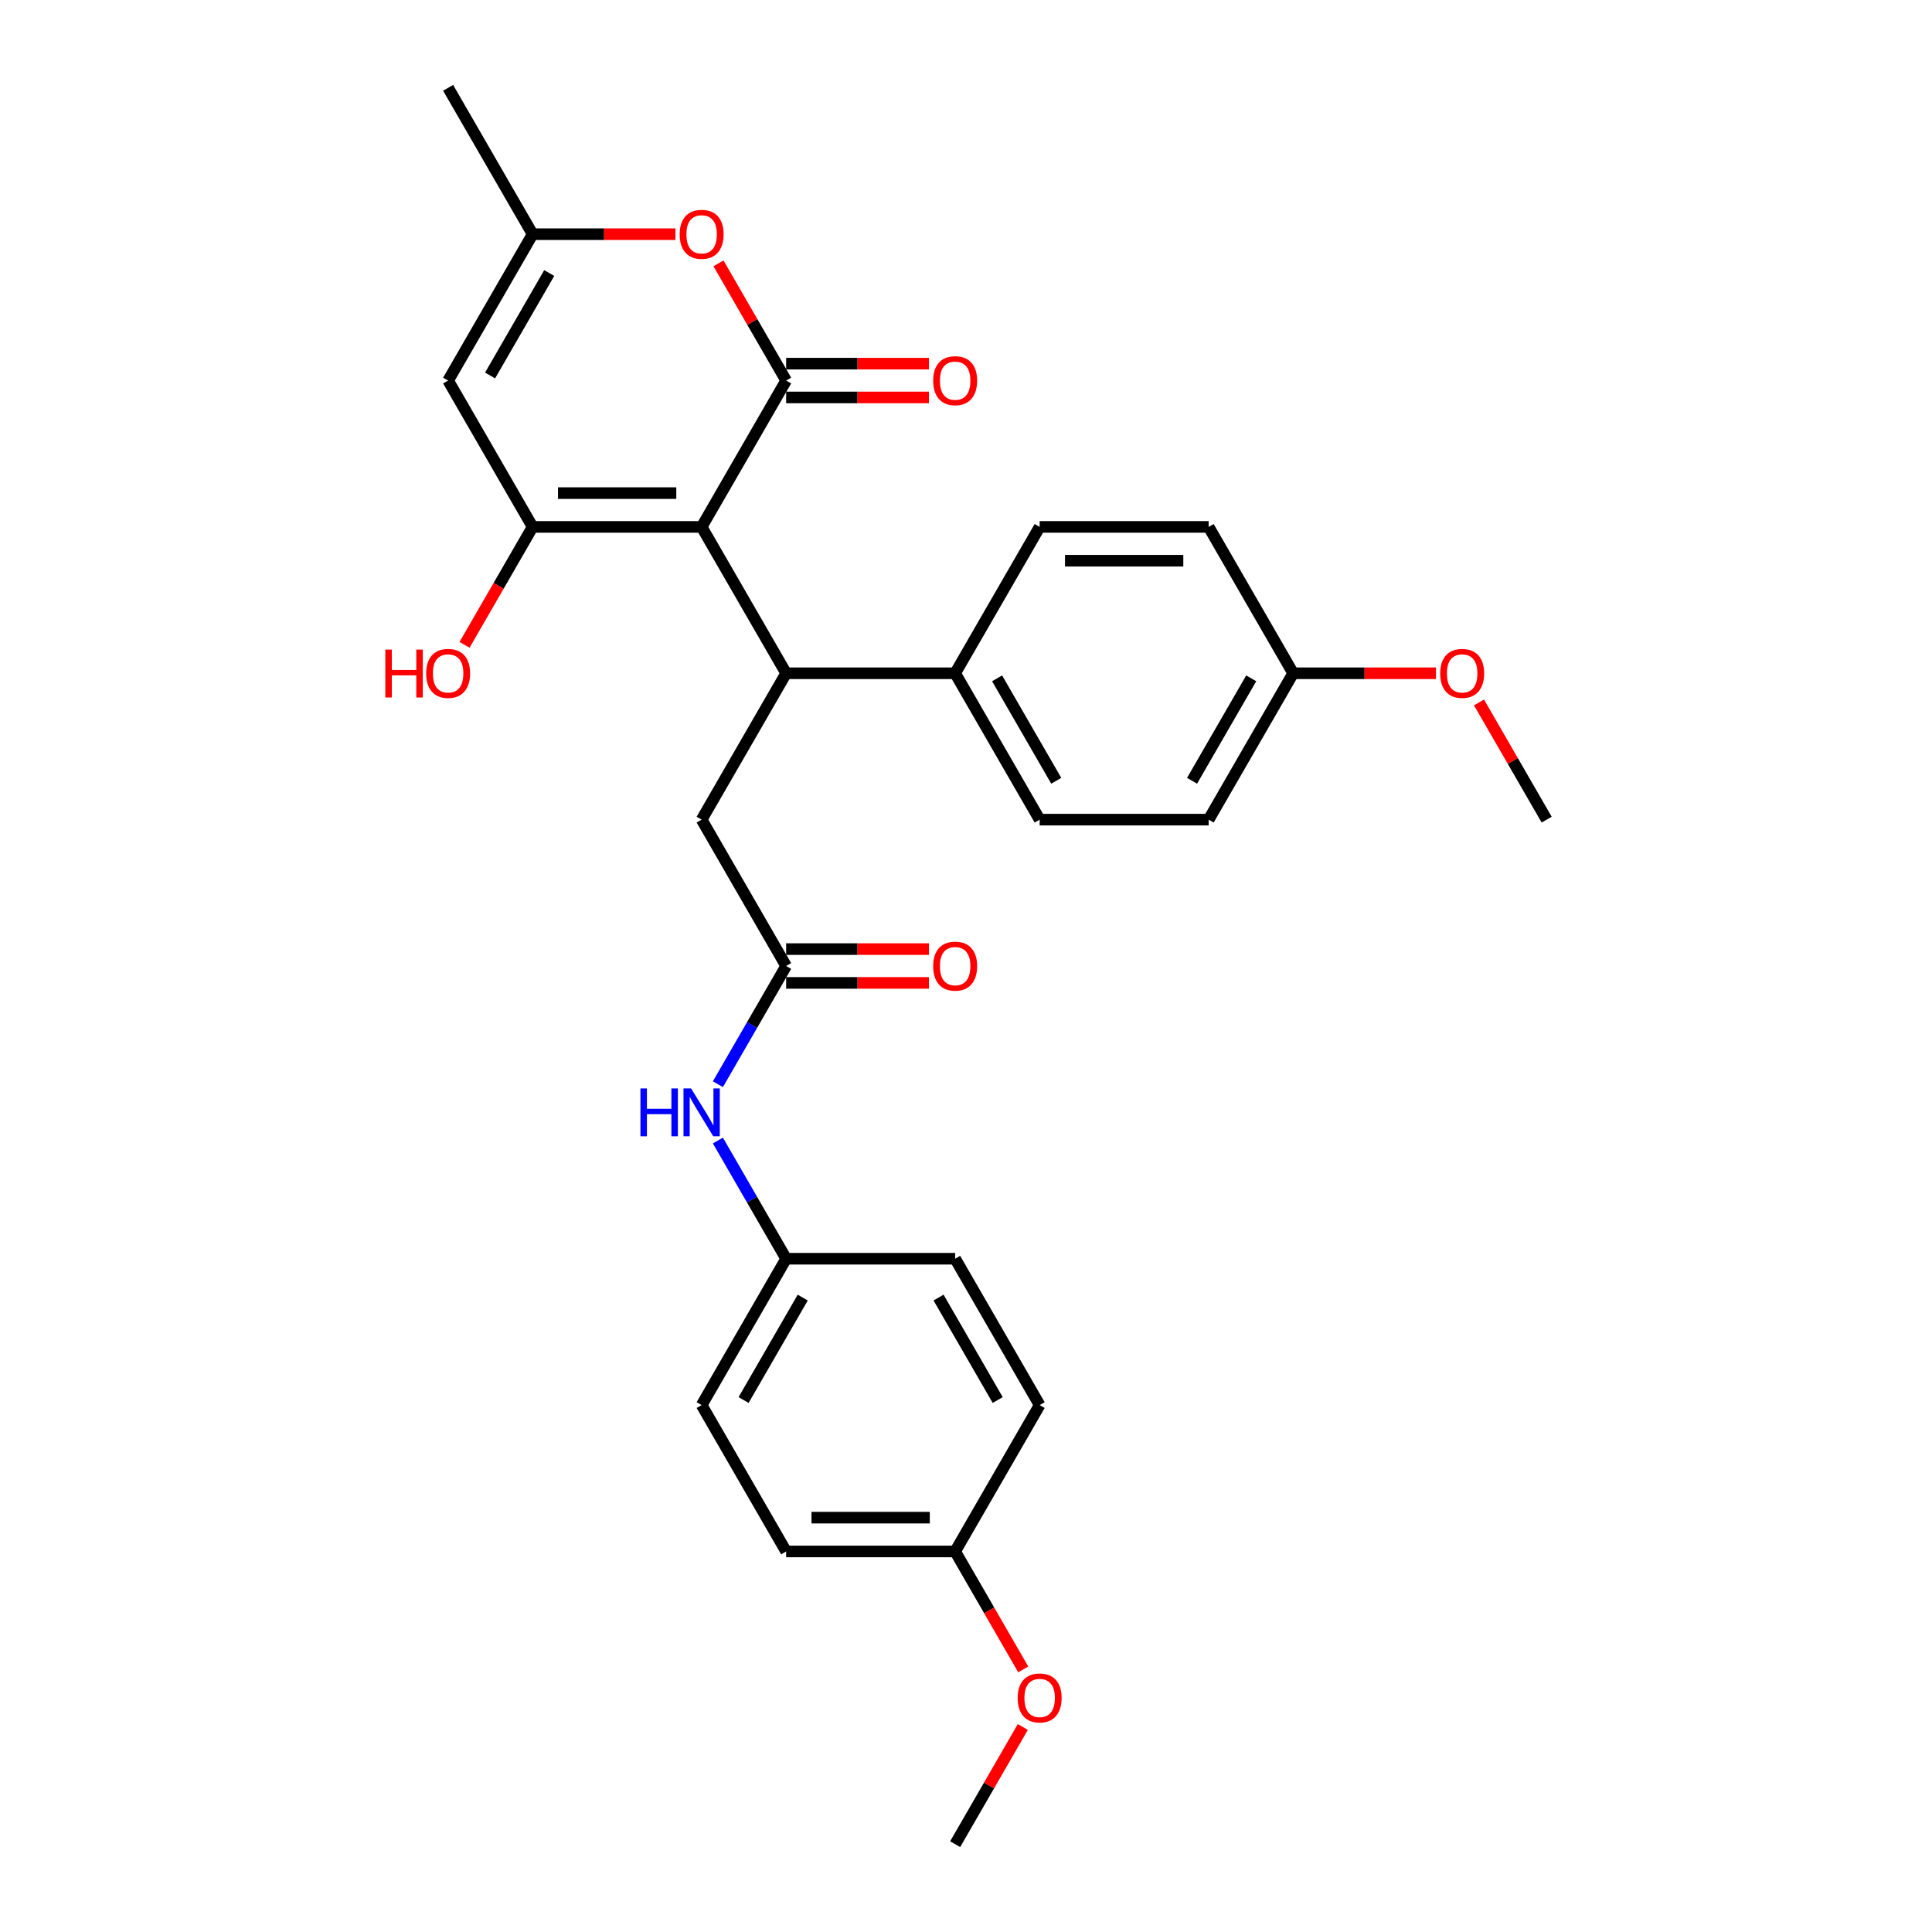 <?xml version='1.0' encoding='iso-8859-1'?>
<svg version='1.1' baseProfile='full'
              xmlns='http://www.w3.org/2000/svg'
                      xmlns:rdkit='http://www.rdkit.org/xml'
                      xmlns:xlink='http://www.w3.org/1999/xlink'
                  xml:space='preserve'
width='1000px' height='1000px' viewBox='0 0 1000 1000'>
<!-- END OF HEADER -->
<rect style='opacity:1.0;fill:#FFFFFF;stroke:none' width='1000' height='1000' x='0' y='0'> </rect>
<path class='bond-0' d='M 363.168,272.727 L 406.907,196.97' style='fill:none;fill-rule:evenodd;stroke:#000000;stroke-width:6px;stroke-linecap:butt;stroke-linejoin:miter;stroke-opacity:1' />
<path class='bond-1' d='M 363.168,272.727 L 275.691,272.727' style='fill:none;fill-rule:evenodd;stroke:#000000;stroke-width:6px;stroke-linecap:butt;stroke-linejoin:miter;stroke-opacity:1' />
<path class='bond-1' d='M 350.046,255.232 L 288.812,255.232' style='fill:none;fill-rule:evenodd;stroke:#000000;stroke-width:6px;stroke-linecap:butt;stroke-linejoin:miter;stroke-opacity:1' />
<path class='bond-2' d='M 363.168,272.727 L 406.907,348.485' style='fill:none;fill-rule:evenodd;stroke:#000000;stroke-width:6px;stroke-linecap:butt;stroke-linejoin:miter;stroke-opacity:1' />
<path class='bond-4' d='M 406.907,196.97 L 389.396,166.64' style='fill:none;fill-rule:evenodd;stroke:#000000;stroke-width:6px;stroke-linecap:butt;stroke-linejoin:miter;stroke-opacity:1' />
<path class='bond-4' d='M 389.396,166.64 L 371.885,136.311' style='fill:none;fill-rule:evenodd;stroke:#FF0000;stroke-width:6px;stroke-linecap:butt;stroke-linejoin:miter;stroke-opacity:1' />
<path class='bond-9' d='M 406.907,205.717 L 443.866,205.717' style='fill:none;fill-rule:evenodd;stroke:#000000;stroke-width:6px;stroke-linecap:butt;stroke-linejoin:miter;stroke-opacity:1' />
<path class='bond-9' d='M 443.866,205.717 L 480.825,205.717' style='fill:none;fill-rule:evenodd;stroke:#FF0000;stroke-width:6px;stroke-linecap:butt;stroke-linejoin:miter;stroke-opacity:1' />
<path class='bond-9' d='M 406.907,188.222 L 443.866,188.222' style='fill:none;fill-rule:evenodd;stroke:#000000;stroke-width:6px;stroke-linecap:butt;stroke-linejoin:miter;stroke-opacity:1' />
<path class='bond-9' d='M 443.866,188.222 L 480.825,188.222' style='fill:none;fill-rule:evenodd;stroke:#FF0000;stroke-width:6px;stroke-linecap:butt;stroke-linejoin:miter;stroke-opacity:1' />
<path class='bond-3' d='M 275.691,272.727 L 231.952,196.97' style='fill:none;fill-rule:evenodd;stroke:#000000;stroke-width:6px;stroke-linecap:butt;stroke-linejoin:miter;stroke-opacity:1' />
<path class='bond-12' d='M 275.691,272.727 L 258.069,303.249' style='fill:none;fill-rule:evenodd;stroke:#000000;stroke-width:6px;stroke-linecap:butt;stroke-linejoin:miter;stroke-opacity:1' />
<path class='bond-12' d='M 258.069,303.249 L 240.447,333.771' style='fill:none;fill-rule:evenodd;stroke:#FF0000;stroke-width:6px;stroke-linecap:butt;stroke-linejoin:miter;stroke-opacity:1' />
<path class='bond-7' d='M 406.907,348.485 L 363.168,424.242' style='fill:none;fill-rule:evenodd;stroke:#000000;stroke-width:6px;stroke-linecap:butt;stroke-linejoin:miter;stroke-opacity:1' />
<path class='bond-8' d='M 406.907,348.485 L 494.384,348.485' style='fill:none;fill-rule:evenodd;stroke:#000000;stroke-width:6px;stroke-linecap:butt;stroke-linejoin:miter;stroke-opacity:1' />
<path class='bond-29' d='M 231.952,196.97 L 275.691,121.212' style='fill:none;fill-rule:evenodd;stroke:#000000;stroke-width:6px;stroke-linecap:butt;stroke-linejoin:miter;stroke-opacity:1' />
<path class='bond-29' d='M 253.664,194.354 L 284.281,141.323' style='fill:none;fill-rule:evenodd;stroke:#000000;stroke-width:6px;stroke-linecap:butt;stroke-linejoin:miter;stroke-opacity:1' />
<path class='bond-5' d='M 349.609,121.212 L 312.65,121.212' style='fill:none;fill-rule:evenodd;stroke:#FF0000;stroke-width:6px;stroke-linecap:butt;stroke-linejoin:miter;stroke-opacity:1' />
<path class='bond-5' d='M 312.65,121.212 L 275.691,121.212' style='fill:none;fill-rule:evenodd;stroke:#000000;stroke-width:6px;stroke-linecap:butt;stroke-linejoin:miter;stroke-opacity:1' />
<path class='bond-26' d='M 275.691,121.212 L 231.952,45.455' style='fill:none;fill-rule:evenodd;stroke:#000000;stroke-width:6px;stroke-linecap:butt;stroke-linejoin:miter;stroke-opacity:1' />
<path class='bond-6' d='M 406.907,500 L 363.168,424.242' style='fill:none;fill-rule:evenodd;stroke:#000000;stroke-width:6px;stroke-linecap:butt;stroke-linejoin:miter;stroke-opacity:1' />
<path class='bond-10' d='M 406.907,500 L 389.244,530.592' style='fill:none;fill-rule:evenodd;stroke:#000000;stroke-width:6px;stroke-linecap:butt;stroke-linejoin:miter;stroke-opacity:1' />
<path class='bond-10' d='M 389.244,530.592 L 371.582,561.184' style='fill:none;fill-rule:evenodd;stroke:#0000FF;stroke-width:6px;stroke-linecap:butt;stroke-linejoin:miter;stroke-opacity:1' />
<path class='bond-11' d='M 406.907,508.748 L 443.866,508.748' style='fill:none;fill-rule:evenodd;stroke:#000000;stroke-width:6px;stroke-linecap:butt;stroke-linejoin:miter;stroke-opacity:1' />
<path class='bond-11' d='M 443.866,508.748 L 480.825,508.748' style='fill:none;fill-rule:evenodd;stroke:#FF0000;stroke-width:6px;stroke-linecap:butt;stroke-linejoin:miter;stroke-opacity:1' />
<path class='bond-11' d='M 406.907,491.252 L 443.866,491.252' style='fill:none;fill-rule:evenodd;stroke:#000000;stroke-width:6px;stroke-linecap:butt;stroke-linejoin:miter;stroke-opacity:1' />
<path class='bond-11' d='M 443.866,491.252 L 480.825,491.252' style='fill:none;fill-rule:evenodd;stroke:#FF0000;stroke-width:6px;stroke-linecap:butt;stroke-linejoin:miter;stroke-opacity:1' />
<path class='bond-13' d='M 494.384,348.485 L 538.123,424.242' style='fill:none;fill-rule:evenodd;stroke:#000000;stroke-width:6px;stroke-linecap:butt;stroke-linejoin:miter;stroke-opacity:1' />
<path class='bond-13' d='M 516.096,351.101 L 546.713,404.131' style='fill:none;fill-rule:evenodd;stroke:#000000;stroke-width:6px;stroke-linecap:butt;stroke-linejoin:miter;stroke-opacity:1' />
<path class='bond-14' d='M 494.384,348.485 L 538.123,272.727' style='fill:none;fill-rule:evenodd;stroke:#000000;stroke-width:6px;stroke-linecap:butt;stroke-linejoin:miter;stroke-opacity:1' />
<path class='bond-15' d='M 371.582,590.331 L 389.244,620.923' style='fill:none;fill-rule:evenodd;stroke:#0000FF;stroke-width:6px;stroke-linecap:butt;stroke-linejoin:miter;stroke-opacity:1' />
<path class='bond-15' d='M 389.244,620.923 L 406.907,651.515' style='fill:none;fill-rule:evenodd;stroke:#000000;stroke-width:6px;stroke-linecap:butt;stroke-linejoin:miter;stroke-opacity:1' />
<path class='bond-18' d='M 538.123,424.242 L 625.6,424.242' style='fill:none;fill-rule:evenodd;stroke:#000000;stroke-width:6px;stroke-linecap:butt;stroke-linejoin:miter;stroke-opacity:1' />
<path class='bond-19' d='M 538.123,272.727 L 625.6,272.727' style='fill:none;fill-rule:evenodd;stroke:#000000;stroke-width:6px;stroke-linecap:butt;stroke-linejoin:miter;stroke-opacity:1' />
<path class='bond-19' d='M 551.244,290.223 L 612.478,290.223' style='fill:none;fill-rule:evenodd;stroke:#000000;stroke-width:6px;stroke-linecap:butt;stroke-linejoin:miter;stroke-opacity:1' />
<path class='bond-20' d='M 406.907,651.515 L 494.384,651.515' style='fill:none;fill-rule:evenodd;stroke:#000000;stroke-width:6px;stroke-linecap:butt;stroke-linejoin:miter;stroke-opacity:1' />
<path class='bond-21' d='M 406.907,651.515 L 363.168,727.273' style='fill:none;fill-rule:evenodd;stroke:#000000;stroke-width:6px;stroke-linecap:butt;stroke-linejoin:miter;stroke-opacity:1' />
<path class='bond-21' d='M 415.497,671.627 L 384.88,724.657' style='fill:none;fill-rule:evenodd;stroke:#000000;stroke-width:6px;stroke-linecap:butt;stroke-linejoin:miter;stroke-opacity:1' />
<path class='bond-16' d='M 669.339,348.485 L 625.6,424.242' style='fill:none;fill-rule:evenodd;stroke:#000000;stroke-width:6px;stroke-linecap:butt;stroke-linejoin:miter;stroke-opacity:1' />
<path class='bond-16' d='M 647.626,351.101 L 617.009,404.131' style='fill:none;fill-rule:evenodd;stroke:#000000;stroke-width:6px;stroke-linecap:butt;stroke-linejoin:miter;stroke-opacity:1' />
<path class='bond-24' d='M 669.339,348.485 L 706.298,348.485' style='fill:none;fill-rule:evenodd;stroke:#000000;stroke-width:6px;stroke-linecap:butt;stroke-linejoin:miter;stroke-opacity:1' />
<path class='bond-24' d='M 706.298,348.485 L 743.257,348.485' style='fill:none;fill-rule:evenodd;stroke:#FF0000;stroke-width:6px;stroke-linecap:butt;stroke-linejoin:miter;stroke-opacity:1' />
<path class='bond-30' d='M 669.339,348.485 L 625.6,272.727' style='fill:none;fill-rule:evenodd;stroke:#000000;stroke-width:6px;stroke-linecap:butt;stroke-linejoin:miter;stroke-opacity:1' />
<path class='bond-17' d='M 494.384,803.03 L 406.907,803.03' style='fill:none;fill-rule:evenodd;stroke:#000000;stroke-width:6px;stroke-linecap:butt;stroke-linejoin:miter;stroke-opacity:1' />
<path class='bond-17' d='M 481.262,785.535 L 420.028,785.535' style='fill:none;fill-rule:evenodd;stroke:#000000;stroke-width:6px;stroke-linecap:butt;stroke-linejoin:miter;stroke-opacity:1' />
<path class='bond-25' d='M 494.384,803.03 L 512.006,833.552' style='fill:none;fill-rule:evenodd;stroke:#000000;stroke-width:6px;stroke-linecap:butt;stroke-linejoin:miter;stroke-opacity:1' />
<path class='bond-25' d='M 512.006,833.552 L 529.628,864.074' style='fill:none;fill-rule:evenodd;stroke:#FF0000;stroke-width:6px;stroke-linecap:butt;stroke-linejoin:miter;stroke-opacity:1' />
<path class='bond-31' d='M 494.384,803.03 L 538.123,727.273' style='fill:none;fill-rule:evenodd;stroke:#000000;stroke-width:6px;stroke-linecap:butt;stroke-linejoin:miter;stroke-opacity:1' />
<path class='bond-23' d='M 494.384,651.515 L 538.123,727.273' style='fill:none;fill-rule:evenodd;stroke:#000000;stroke-width:6px;stroke-linecap:butt;stroke-linejoin:miter;stroke-opacity:1' />
<path class='bond-23' d='M 485.793,671.627 L 516.41,724.657' style='fill:none;fill-rule:evenodd;stroke:#000000;stroke-width:6px;stroke-linecap:butt;stroke-linejoin:miter;stroke-opacity:1' />
<path class='bond-22' d='M 363.168,727.273 L 406.907,803.03' style='fill:none;fill-rule:evenodd;stroke:#000000;stroke-width:6px;stroke-linecap:butt;stroke-linejoin:miter;stroke-opacity:1' />
<path class='bond-28' d='M 765.533,363.583 L 783.044,393.913' style='fill:none;fill-rule:evenodd;stroke:#FF0000;stroke-width:6px;stroke-linecap:butt;stroke-linejoin:miter;stroke-opacity:1' />
<path class='bond-28' d='M 783.044,393.913 L 800.555,424.242' style='fill:none;fill-rule:evenodd;stroke:#000000;stroke-width:6px;stroke-linecap:butt;stroke-linejoin:miter;stroke-opacity:1' />
<path class='bond-27' d='M 529.405,893.886 L 511.895,924.216' style='fill:none;fill-rule:evenodd;stroke:#FF0000;stroke-width:6px;stroke-linecap:butt;stroke-linejoin:miter;stroke-opacity:1' />
<path class='bond-27' d='M 511.895,924.216 L 494.384,954.545' style='fill:none;fill-rule:evenodd;stroke:#000000;stroke-width:6px;stroke-linecap:butt;stroke-linejoin:miter;stroke-opacity:1' />
<path  class='atom-5' d='M 351.796 121.282
Q 351.796 115.334, 354.735 112.01
Q 357.674 108.685, 363.168 108.685
Q 368.662 108.685, 371.601 112.01
Q 374.54 115.334, 374.54 121.282
Q 374.54 127.301, 371.566 130.73
Q 368.592 134.124, 363.168 134.124
Q 357.709 134.124, 354.735 130.73
Q 351.796 127.336, 351.796 121.282
M 363.168 131.324
Q 366.947 131.324, 368.976 128.805
Q 371.041 126.251, 371.041 121.282
Q 371.041 116.418, 368.976 113.969
Q 366.947 111.485, 363.168 111.485
Q 359.389 111.485, 357.325 113.934
Q 355.295 116.383, 355.295 121.282
Q 355.295 126.286, 357.325 128.805
Q 359.389 131.324, 363.168 131.324
' fill='#FF0000'/>
<path  class='atom-10' d='M 483.012 197.04
Q 483.012 191.091, 485.951 187.767
Q 488.89 184.443, 494.384 184.443
Q 499.878 184.443, 502.817 187.767
Q 505.756 191.091, 505.756 197.04
Q 505.756 203.058, 502.782 206.487
Q 499.808 209.881, 494.384 209.881
Q 488.925 209.881, 485.951 206.487
Q 483.012 203.093, 483.012 197.04
M 494.384 207.082
Q 498.163 207.082, 500.192 204.563
Q 502.257 202.008, 502.257 197.04
Q 502.257 192.176, 500.192 189.727
Q 498.163 187.242, 494.384 187.242
Q 490.605 187.242, 488.54 189.692
Q 486.511 192.141, 486.511 197.04
Q 486.511 202.043, 488.54 204.563
Q 490.605 207.082, 494.384 207.082
' fill='#FF0000'/>
<path  class='atom-11' d='M 331.484 563.371
L 334.843 563.371
L 334.843 573.903
L 347.51 573.903
L 347.51 563.371
L 350.869 563.371
L 350.869 588.144
L 347.51 588.144
L 347.51 576.702
L 334.843 576.702
L 334.843 588.144
L 331.484 588.144
L 331.484 563.371
' fill='#0000FF'/>
<path  class='atom-11' d='M 357.692 563.371
L 365.81 576.492
Q 366.615 577.787, 367.909 580.131
Q 369.204 582.476, 369.274 582.616
L 369.274 563.371
L 372.563 563.371
L 372.563 588.144
L 369.169 588.144
L 360.456 573.798
Q 359.441 572.119, 358.357 570.194
Q 357.307 568.27, 356.992 567.675
L 356.992 588.144
L 353.773 588.144
L 353.773 563.371
L 357.692 563.371
' fill='#0000FF'/>
<path  class='atom-12' d='M 483.012 500.07
Q 483.012 494.122, 485.951 490.797
Q 488.89 487.473, 494.384 487.473
Q 499.878 487.473, 502.817 490.797
Q 505.756 494.122, 505.756 500.07
Q 505.756 506.088, 502.782 509.518
Q 499.808 512.912, 494.384 512.912
Q 488.925 512.912, 485.951 509.518
Q 483.012 506.123, 483.012 500.07
M 494.384 510.112
Q 498.163 510.112, 500.192 507.593
Q 502.257 505.039, 502.257 500.07
Q 502.257 495.206, 500.192 492.757
Q 498.163 490.273, 494.384 490.273
Q 490.605 490.273, 488.54 492.722
Q 486.511 495.171, 486.511 500.07
Q 486.511 505.074, 488.54 507.593
Q 490.605 510.112, 494.384 510.112
' fill='#FF0000'/>
<path  class='atom-13' d='M 199.445 336.238
L 202.805 336.238
L 202.805 346.77
L 215.471 346.77
L 215.471 336.238
L 218.83 336.238
L 218.83 361.012
L 215.471 361.012
L 215.471 349.57
L 202.805 349.57
L 202.805 361.012
L 199.445 361.012
L 199.445 336.238
' fill='#FF0000'/>
<path  class='atom-13' d='M 220.58 348.555
Q 220.58 342.606, 223.519 339.282
Q 226.458 335.958, 231.952 335.958
Q 237.446 335.958, 240.385 339.282
Q 243.324 342.606, 243.324 348.555
Q 243.324 354.573, 240.35 358.002
Q 237.376 361.396, 231.952 361.396
Q 226.493 361.396, 223.519 358.002
Q 220.58 354.608, 220.58 348.555
M 231.952 358.597
Q 235.731 358.597, 237.761 356.078
Q 239.825 353.524, 239.825 348.555
Q 239.825 343.691, 237.761 341.242
Q 235.731 338.757, 231.952 338.757
Q 228.173 338.757, 226.109 341.207
Q 224.079 343.656, 224.079 348.555
Q 224.079 353.559, 226.109 356.078
Q 228.173 358.597, 231.952 358.597
' fill='#FF0000'/>
<path  class='atom-25' d='M 745.444 348.555
Q 745.444 342.606, 748.383 339.282
Q 751.322 335.958, 756.816 335.958
Q 762.309 335.958, 765.249 339.282
Q 768.188 342.606, 768.188 348.555
Q 768.188 354.573, 765.214 358.002
Q 762.239 361.396, 756.816 361.396
Q 751.357 361.396, 748.383 358.002
Q 745.444 354.608, 745.444 348.555
M 756.816 358.597
Q 760.595 358.597, 762.624 356.078
Q 764.689 353.524, 764.689 348.555
Q 764.689 343.691, 762.624 341.242
Q 760.595 338.757, 756.816 338.757
Q 753.037 338.757, 750.972 341.207
Q 748.943 343.656, 748.943 348.555
Q 748.943 353.559, 750.972 356.078
Q 753.037 358.597, 756.816 358.597
' fill='#FF0000'/>
<path  class='atom-26' d='M 526.751 878.858
Q 526.751 872.909, 529.69 869.585
Q 532.629 866.261, 538.123 866.261
Q 543.616 866.261, 546.555 869.585
Q 549.495 872.909, 549.495 878.858
Q 549.495 884.876, 546.52 888.305
Q 543.546 891.7, 538.123 891.7
Q 532.664 891.7, 529.69 888.305
Q 526.751 884.911, 526.751 878.858
M 538.123 888.9
Q 541.902 888.9, 543.931 886.381
Q 545.996 883.827, 545.996 878.858
Q 545.996 873.994, 543.931 871.545
Q 541.902 869.06, 538.123 869.06
Q 534.344 869.06, 532.279 871.51
Q 530.25 873.959, 530.25 878.858
Q 530.25 883.862, 532.279 886.381
Q 534.344 888.9, 538.123 888.9
' fill='#FF0000'/>
</svg>
